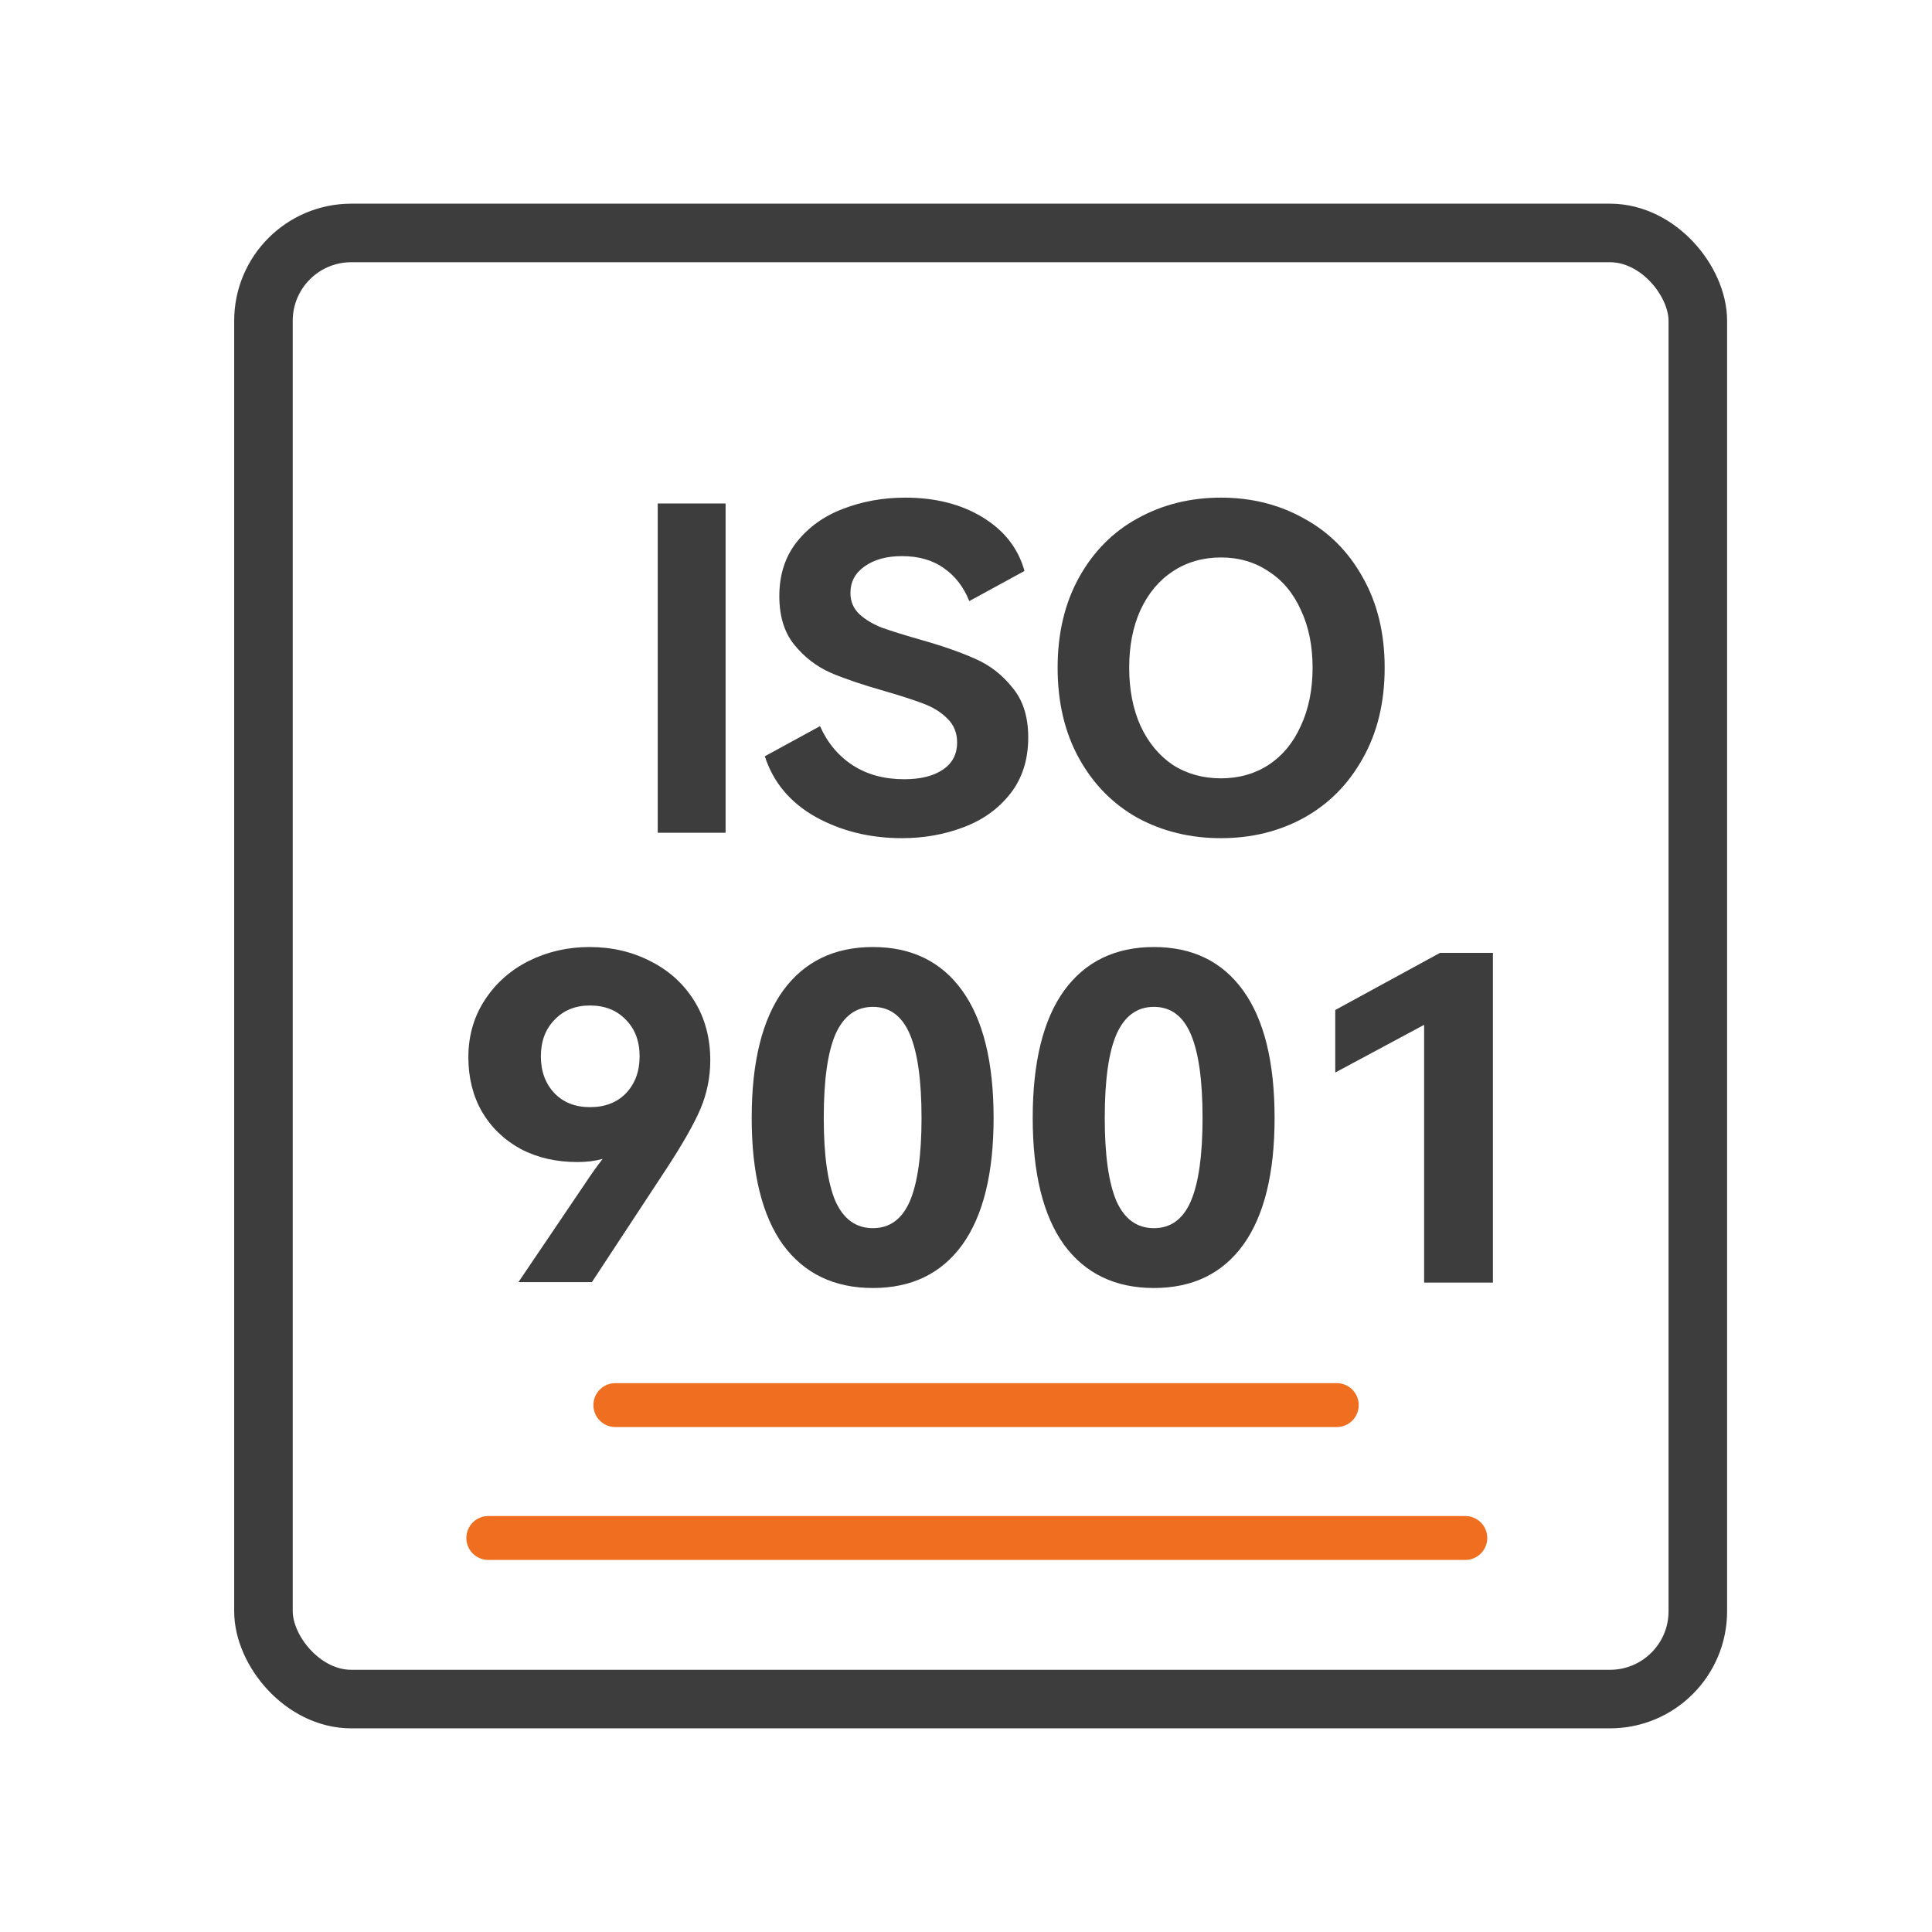 <svg width="66" height="66" viewBox="0 0 66 66" fill="none" xmlns="http://www.w3.org/2000/svg">
<g id="Group 283">
<g id="Group">
<path id="Vector" d="M16.681 52.54H50.057" stroke="#EF6E20" stroke-width="1.5" stroke-miterlimit="10" stroke-linecap="round" stroke-linejoin="round"/>
<path id="Vector_2" d="M21.021 48H45.666" stroke="#EF6E20" stroke-width="1.5" stroke-miterlimit="10" stroke-linecap="round" stroke-linejoin="round"/>
<g id="ISO 9001">
<path d="M24.787 28.448H22.469V17.2H24.787V28.448Z" fill="#3D3D3D"/>
<path d="M35.126 25.191C35.126 25.959 34.918 26.604 34.502 27.127C34.097 27.639 33.565 28.018 32.904 28.264C32.254 28.51 31.556 28.633 30.81 28.633C29.723 28.633 28.743 28.392 27.869 27.911C26.995 27.419 26.415 26.727 26.127 25.836L28.013 24.806C28.269 25.38 28.642 25.826 29.132 26.143C29.622 26.461 30.208 26.62 30.89 26.62C31.444 26.62 31.881 26.512 32.201 26.297C32.531 26.082 32.696 25.77 32.696 25.36C32.696 25.032 32.584 24.76 32.361 24.545C32.148 24.33 31.876 24.161 31.546 24.038C31.226 23.915 30.784 23.772 30.219 23.608C29.462 23.393 28.844 23.183 28.365 22.978C27.885 22.763 27.475 22.445 27.134 22.025C26.793 21.605 26.623 21.052 26.623 20.365C26.623 19.638 26.82 19.023 27.214 18.521C27.619 18.009 28.146 17.63 28.796 17.384C29.457 17.128 30.166 17 30.922 17C31.956 17 32.84 17.225 33.575 17.676C34.311 18.127 34.785 18.736 34.998 19.505L33.112 20.534C32.92 20.053 32.632 19.679 32.249 19.413C31.865 19.136 31.386 18.998 30.81 18.998C30.288 18.998 29.862 19.116 29.532 19.351C29.212 19.577 29.052 19.879 29.052 20.258C29.052 20.545 29.153 20.785 29.356 20.98C29.558 21.165 29.814 21.318 30.123 21.441C30.443 21.554 30.869 21.687 31.402 21.841C32.169 22.056 32.803 22.276 33.304 22.501C33.804 22.717 34.231 23.044 34.582 23.485C34.945 23.915 35.126 24.484 35.126 25.191Z" fill="#3D3D3D"/>
<path d="M36.13 22.809C36.13 21.631 36.375 20.601 36.865 19.72C37.355 18.839 38.021 18.168 38.863 17.707C39.715 17.236 40.663 17 41.708 17C42.752 17 43.695 17.236 44.537 17.707C45.389 18.168 46.061 18.839 46.551 19.72C47.052 20.601 47.302 21.631 47.302 22.809C47.302 23.997 47.052 25.032 46.551 25.913C46.061 26.794 45.389 27.47 44.537 27.941C43.695 28.402 42.752 28.633 41.708 28.633C40.663 28.633 39.715 28.402 38.863 27.941C38.021 27.47 37.355 26.794 36.865 25.913C36.375 25.032 36.13 23.997 36.13 22.809ZM38.575 22.809C38.575 23.557 38.703 24.217 38.959 24.791C39.225 25.365 39.593 25.811 40.062 26.128C40.541 26.435 41.09 26.589 41.708 26.589C42.326 26.589 42.869 26.435 43.338 26.128C43.818 25.811 44.185 25.365 44.441 24.791C44.707 24.217 44.84 23.557 44.84 22.809C44.84 22.061 44.707 21.405 44.441 20.842C44.185 20.268 43.818 19.828 43.338 19.52C42.869 19.203 42.326 19.044 41.708 19.044C41.09 19.044 40.541 19.203 40.062 19.52C39.593 19.828 39.225 20.268 38.959 20.842C38.703 21.405 38.575 22.061 38.575 22.809Z" fill="#3D3D3D"/>
<path d="M20.14 32.352C20.907 32.352 21.605 32.516 22.234 32.843C22.862 33.161 23.358 33.612 23.72 34.196C24.082 34.78 24.264 35.456 24.264 36.224C24.264 36.798 24.152 37.351 23.928 37.884C23.704 38.406 23.31 39.098 22.745 39.959L20.22 43.8H17.71L19.996 40.419C20.177 40.143 20.374 39.866 20.587 39.59C20.331 39.661 20.044 39.697 19.724 39.697C19 39.697 18.355 39.549 17.79 39.252C17.225 38.944 16.783 38.519 16.463 37.976C16.154 37.433 16 36.813 16 36.117C16 35.389 16.186 34.739 16.559 34.165C16.932 33.591 17.433 33.146 18.062 32.828C18.701 32.511 19.394 32.352 20.14 32.352ZM20.156 37.822C20.667 37.822 21.077 37.664 21.386 37.346C21.695 37.018 21.85 36.598 21.85 36.086C21.85 35.563 21.69 35.143 21.37 34.826C21.061 34.508 20.657 34.349 20.156 34.349C19.655 34.349 19.25 34.513 18.941 34.841C18.632 35.159 18.477 35.574 18.477 36.086C18.477 36.598 18.632 37.018 18.941 37.346C19.25 37.664 19.655 37.822 20.156 37.822Z" fill="#3D3D3D"/>
<path d="M33.943 38.191C33.943 40.087 33.586 41.531 32.872 42.525C32.158 43.508 31.14 44 29.819 44C28.498 44 27.475 43.508 26.75 42.525C26.036 41.531 25.679 40.087 25.679 38.191C25.679 36.286 26.036 34.836 26.75 33.842C27.475 32.849 28.498 32.352 29.819 32.352C31.14 32.352 32.158 32.849 32.872 33.842C33.586 34.836 33.943 36.286 33.943 38.191ZM28.141 38.191C28.141 39.462 28.274 40.409 28.54 41.034C28.817 41.649 29.244 41.956 29.819 41.956C30.395 41.956 30.815 41.649 31.082 41.034C31.348 40.409 31.481 39.462 31.481 38.191C31.481 36.911 31.348 35.958 31.082 35.333C30.815 34.708 30.395 34.396 29.819 34.396C29.244 34.396 28.817 34.708 28.54 35.333C28.274 35.948 28.141 36.9 28.141 38.191Z" fill="#3D3D3D"/>
<path d="M43.542 38.191C43.542 40.087 43.185 41.531 42.471 42.525C41.758 43.508 40.74 44 39.419 44C38.097 44 37.074 43.508 36.35 42.525C35.636 41.531 35.279 40.087 35.279 38.191C35.279 36.286 35.636 34.836 36.35 33.842C37.074 32.849 38.097 32.352 39.419 32.352C40.74 32.352 41.758 32.849 42.471 33.842C43.185 34.836 43.542 36.286 43.542 38.191ZM37.74 38.191C37.74 39.462 37.873 40.409 38.14 41.034C38.417 41.649 38.843 41.956 39.419 41.956C39.994 41.956 40.415 41.649 40.681 41.034C40.948 40.409 41.081 39.462 41.081 38.191C41.081 36.911 40.948 35.958 40.681 35.333C40.415 34.708 39.994 34.396 39.419 34.396C38.843 34.396 38.417 34.708 38.14 35.333C37.873 35.948 37.74 36.9 37.74 38.191Z" fill="#3D3D3D"/>
<path d="M45.614 36.639V34.503L49.194 32.551H51V43.816H48.65V35.01L45.614 36.639Z" fill="#3D3D3D"/>
</g>
<rect id="Rectangle 242" x="9" y="7.958" width="49" height="50.085" rx="3" stroke="#3D3D3D" stroke-width="2"/>
</g>
</g>
</svg>
